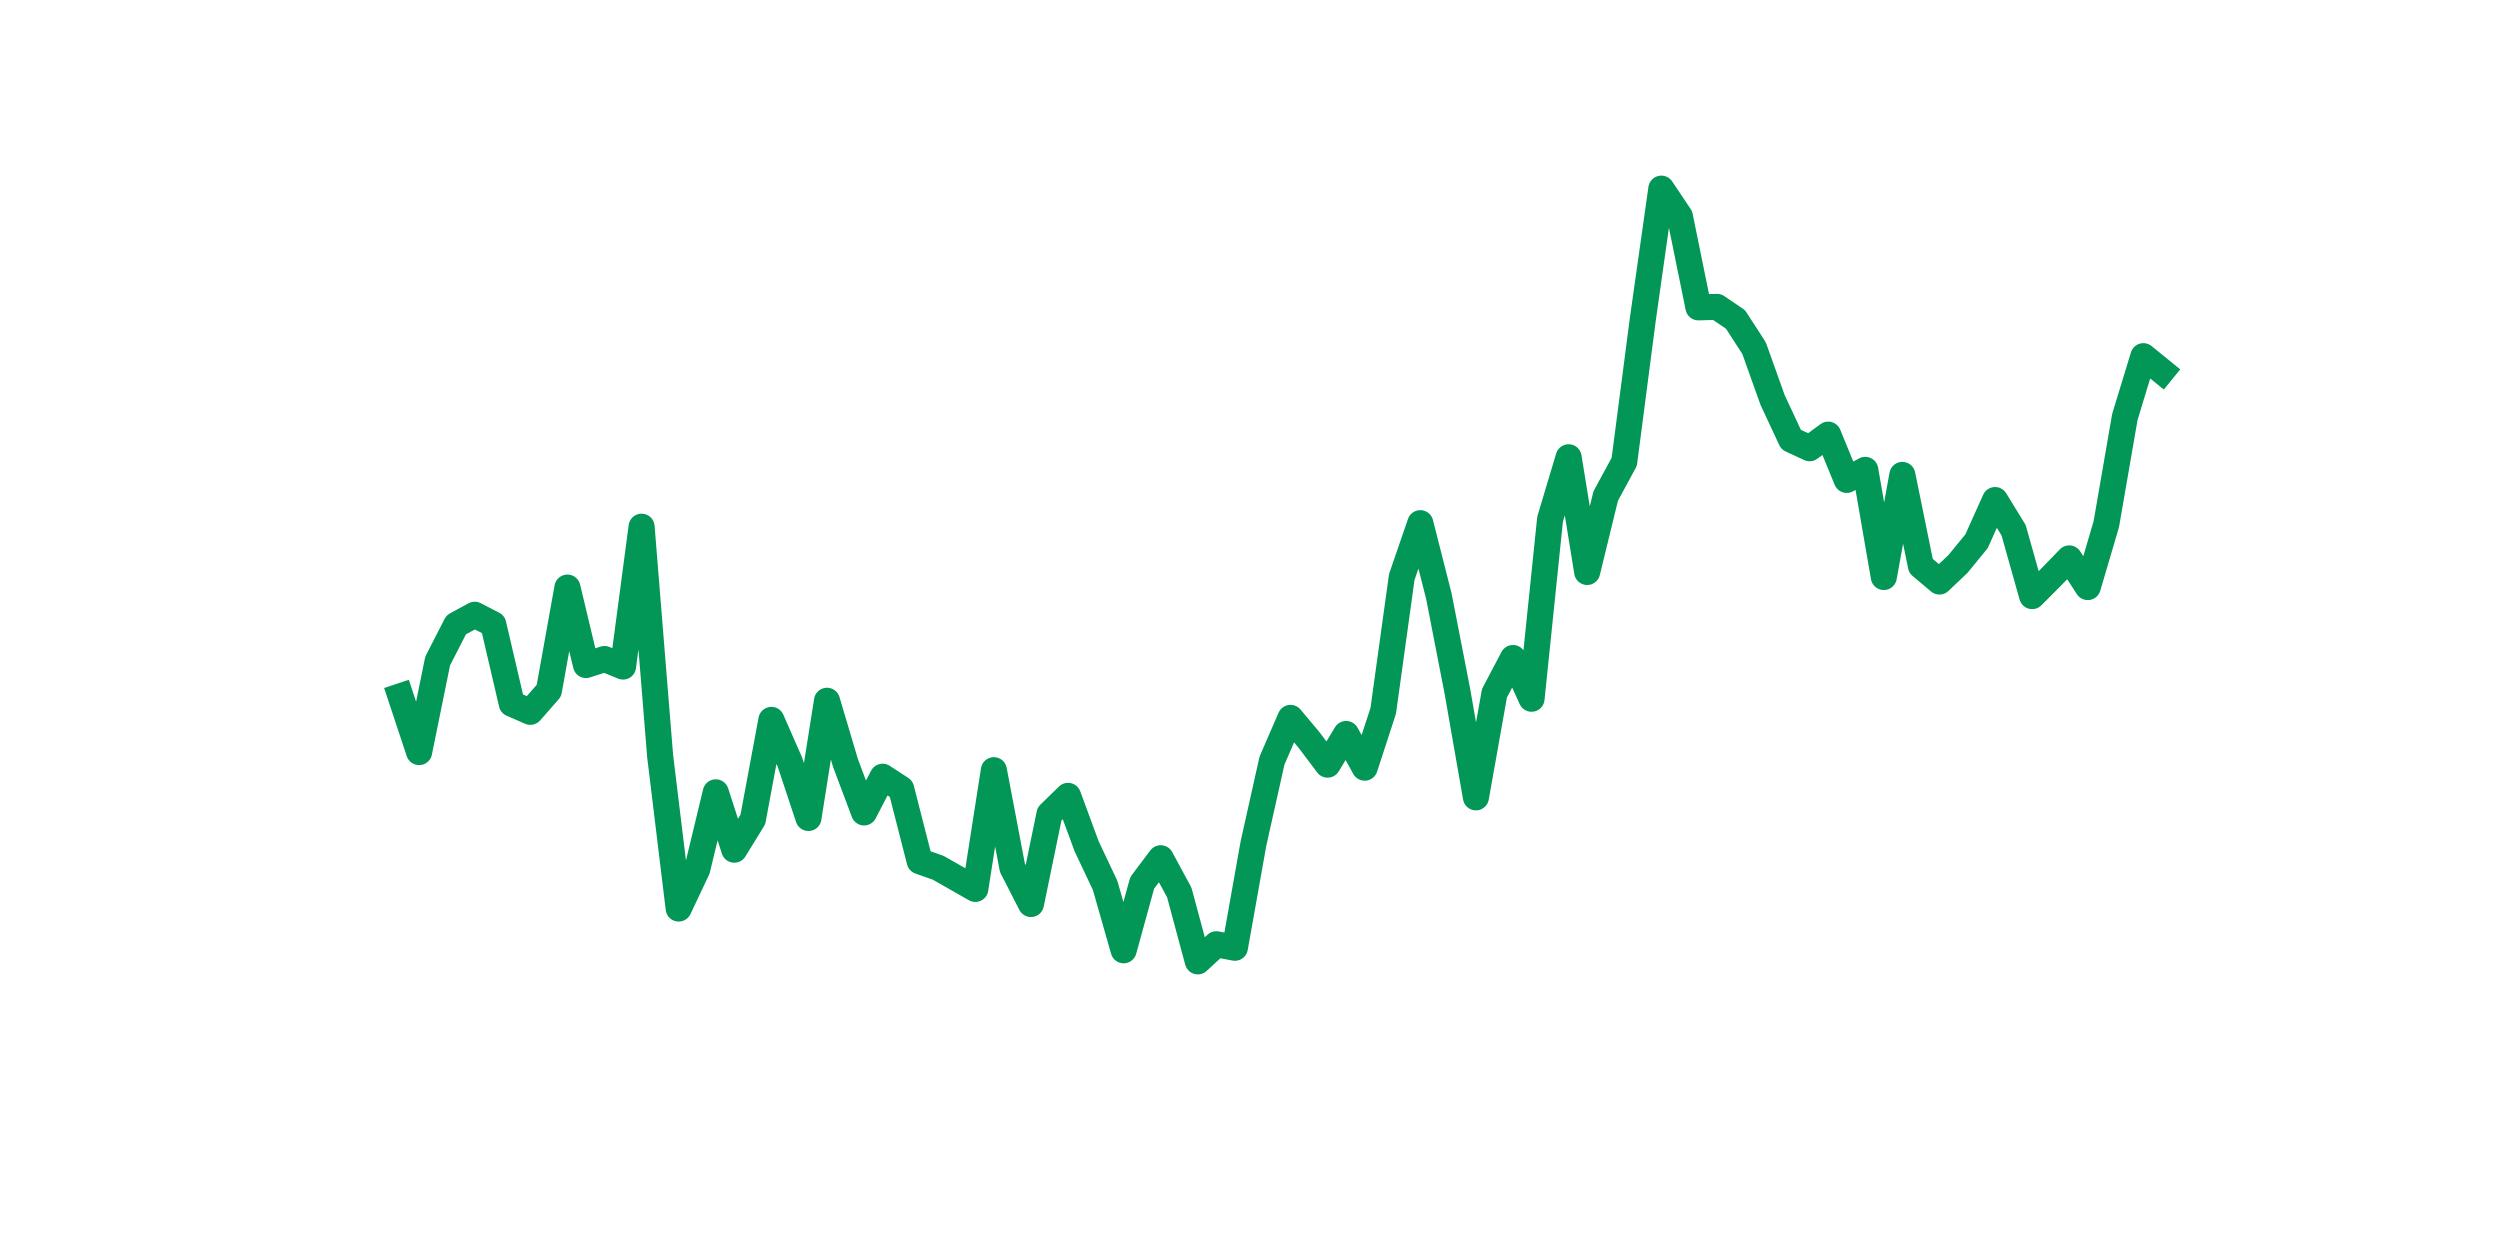 <?xml version="1.0" encoding="utf-8" standalone="no"?>
<!DOCTYPE svg PUBLIC "-//W3C//DTD SVG 1.1//EN"
  "http://www.w3.org/Graphics/SVG/1.1/DTD/svg11.dtd">
<svg xmlns:xlink="http://www.w3.org/1999/xlink" width="144pt" height="72pt" viewBox="0 0 144 72" xmlns="http://www.w3.org/2000/svg" version="1.1">
 <defs>
  <style type="text/css">*{stroke-linejoin: round; stroke-linecap: butt}</style>
 </defs>
 <g id="figure_1">
  <g id="patch_1">
   <path d="M 0 72 
L 144 72 
L 144 0 
L 0 0 
z
" style="fill: #ffffff"/>
  </g>
  <g id="axes_1">
   <g id="line2d_1">
    <path d="M 23.073 40.104 
L 24.141 43.32 
L 25.209 38.075 
L 26.277 35.989 
L 27.344 35.409 
L 28.412 35.96 
L 29.48 40.538 
L 30.548 41.002 
L 31.616 39.785 
L 32.684 33.844 
L 33.752 38.307 
L 34.82 37.959 
L 35.888 38.394 
L 36.956 30.338 
L 38.024 43.552 
L 39.092 52.332 
L 40.16 50.072 
L 41.228 45.638 
L 42.296 48.942 
L 43.364 47.203 
L 44.432 41.465 
L 45.5 43.9 
L 46.567 47.116 
L 47.635 40.364 
L 48.703 43.958 
L 49.771 46.797 
L 50.839 44.74 
L 51.907 45.435 
L 52.975 49.608 
L 54.043 49.985 
L 55.111 50.593 
L 56.179 51.202 
L 57.247 44.363 
L 58.315 49.985 
L 59.383 52.071 
L 60.451 46.884 
L 61.519 45.841 
L 62.587 48.739 
L 63.655 50.999 
L 64.722 54.737 
L 65.79 50.854 
L 66.858 49.434 
L 67.926 51.405 
L 68.994 55.375 
L 70.062 54.389 
L 71.13 54.592 
L 72.198 48.594 
L 73.266 43.813 
L 74.334 41.35 
L 75.402 42.625 
L 76.47 44.044 
L 77.538 42.277 
L 78.606 44.218 
L 79.674 40.944 
L 80.742 33.236 
L 81.81 30.135 
L 82.878 34.337 
L 83.945 39.814 
L 85.013 45.928 
L 86.081 39.93 
L 87.149 37.901 
L 88.217 40.248 
L 89.285 29.904 
L 90.353 26.339 
L 91.421 32.946 
L 92.489 28.571 
L 93.557 26.6 
L 94.625 18.4 
L 95.693 10.865 
L 96.761 12.459 
L 97.829 17.704 
L 98.897 17.675 
L 99.965 18.4 
L 101.033 20.051 
L 102.1 23.036 
L 103.168 25.325 
L 104.236 25.818 
L 105.304 25.035 
L 106.372 27.643 
L 107.44 27.064 
L 108.508 33.236 
L 109.576 27.354 
L 110.644 32.598 
L 111.712 33.497 
L 112.78 32.483 
L 113.848 31.179 
L 114.916 28.802 
L 115.984 30.541 
L 117.052 34.337 
L 118.12 33.265 
L 119.188 32.164 
L 120.256 33.815 
L 121.323 30.193 
L 122.391 24.021 
L 123.459 20.515 
L 124.527 21.384 
" clip-path="url(#ped4c1ebb3d)" style="fill: none; stroke: #029756; stroke-width: 1.5; stroke-linecap: square"/>
   </g>
  </g>
 </g>
 <defs>
  <clipPath id="ped4c1ebb3d">
   <rect x="18" y="8.64" width="111.6" height="48.96"/>
  </clipPath>
 </defs>
</svg>
